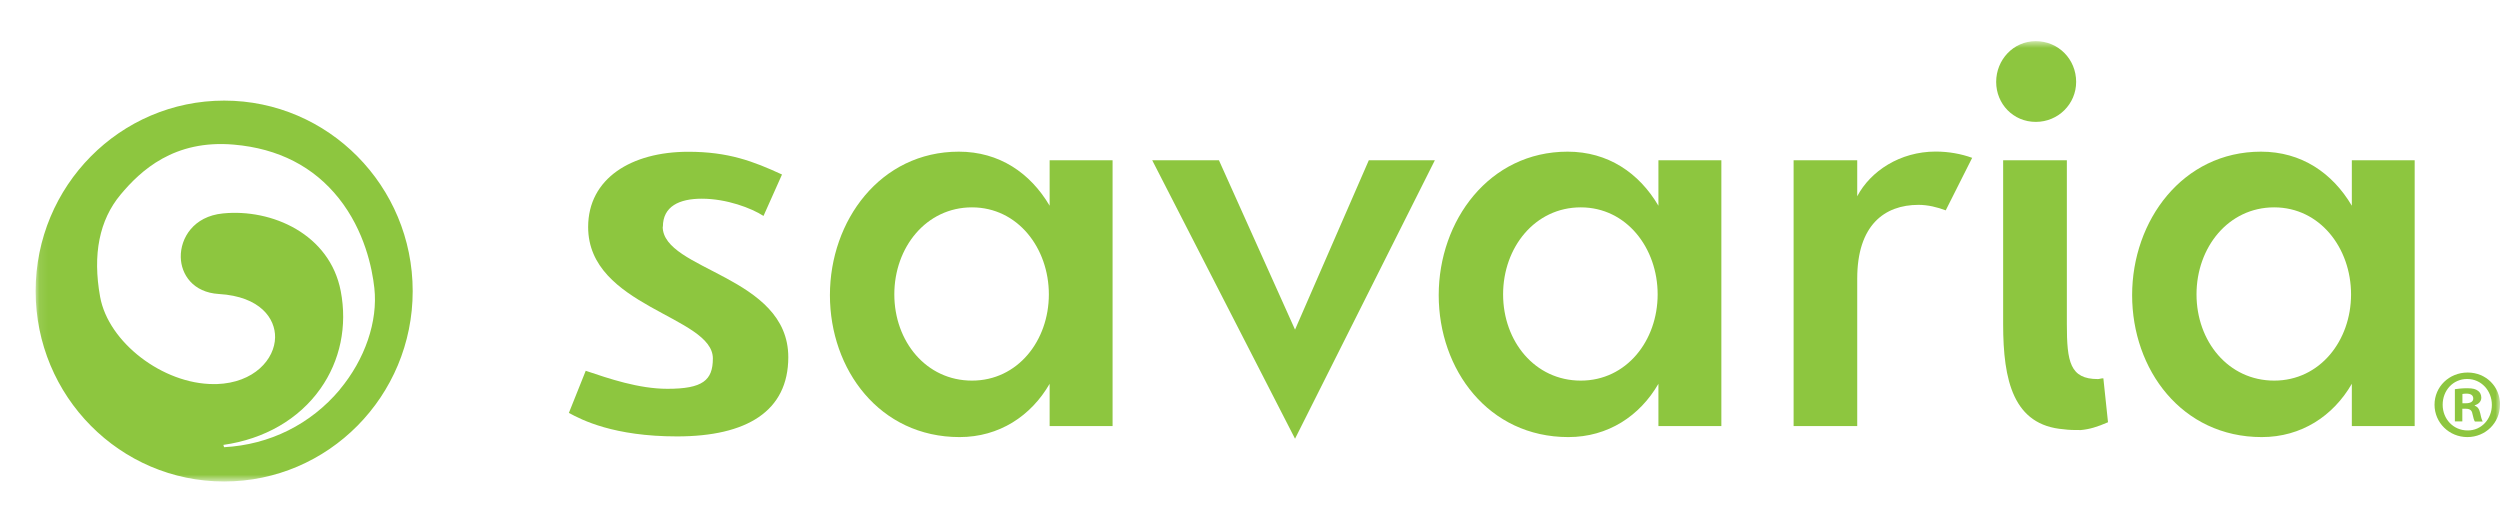 <svg width="287" height="60" viewBox="0 0 287 60" fill="none" xmlns="http://www.w3.org/2000/svg">
<mask id="mask0_2167_46" style="mask-type:luminance" maskUnits="userSpaceOnUse" x="4" y="4" width="283" height="52">
<path d="M286.999 4.712H4.09V55.276H286.999V4.712Z" fill="white"/>
</mask>
<g mask="url(#mask0_2167_46)">
<path d="M76.078 26.018C76.078 31.062 90.496 31.637 90.496 41.007C90.496 47.213 85.716 50.1 77.724 50.1C70.465 50.1 66.785 48.208 65.307 47.401L67.241 42.567C69.909 43.463 73.31 44.635 76.623 44.635C80.669 44.635 81.837 43.662 81.837 41.151C81.837 36.283 67.519 35.244 67.519 26.062C67.519 20.476 72.488 17.423 79.013 17.423C83.615 17.423 86.461 18.507 89.774 20.034L87.65 24.79C86.272 23.894 83.426 22.81 80.569 22.81C77.99 22.81 76.1 23.684 76.1 26.029" fill="#8DC63F"/>
<path d="M111.583 43.694C116.841 43.694 120.409 39.104 120.409 33.794C120.409 28.484 116.841 23.805 111.583 23.805C106.325 23.805 102.668 28.396 102.668 33.794C102.668 39.192 106.325 43.694 111.583 43.694ZM110.071 17.411C114.707 17.411 118.275 19.845 120.498 23.617V18.396H127.724V48.916H120.498V44.059C118.364 47.754 114.707 50.177 110.16 50.177C100.978 50.177 95.275 42.433 95.275 33.882C95.275 25.331 101.067 17.411 110.071 17.411Z" fill="#8DC63F"/>
</g>
<path d="M132.273 18.396H139.933L148.67 37.843L157.141 18.396H164.722L148.67 50.365L132.273 18.396Z" fill="#8DC63F"/>
<mask id="mask1_2167_46" style="mask-type:luminance" maskUnits="userSpaceOnUse" x="4" y="4" width="283" height="52">
<path d="M286.999 4.712H4.09V55.276H286.999V4.712Z" fill="white"/>
</mask>
<g mask="url(#mask1_2167_46)">
<path d="M181.472 43.694C186.73 43.694 190.298 39.104 190.298 33.794C190.298 28.484 186.73 23.805 181.472 23.805C176.214 23.805 172.556 28.396 172.556 33.794C172.556 39.192 176.214 43.694 181.472 43.694ZM179.96 17.411C184.595 17.411 188.164 19.845 190.387 23.617V18.396H197.612V48.916H190.387V44.059C188.253 47.754 184.595 50.177 180.049 50.177C170.867 50.177 165.164 42.433 165.164 33.882C165.164 25.331 170.956 17.411 179.96 17.411Z" fill="#8DC63F"/>
<path d="M213.21 48.916H205.906V18.396H213.21V22.533C214.721 19.657 218.112 17.4 222.214 17.4C223.726 17.4 225.149 17.666 226.405 18.119L223.37 24.148C222.392 23.783 221.325 23.518 220.246 23.518C216.322 23.518 213.21 25.863 213.21 31.98V48.905V48.916Z" fill="#8DC63F"/>
<path d="M229.961 18.396H237.275V37.213C237.275 41.538 237.631 43.518 240.843 43.518C241.021 43.518 241.199 43.429 241.466 43.429L241.999 48.474C240.754 49.016 239.865 49.281 238.876 49.37C238.164 49.37 237.542 49.37 236.919 49.281C231.128 48.828 229.961 43.695 229.961 37.213V18.396ZM238.342 9.403C238.342 11.925 236.297 13.993 233.707 13.993C231.117 13.993 229.16 11.925 229.16 9.403C229.16 6.881 231.117 4.724 233.707 4.724C236.297 4.724 238.342 6.792 238.342 9.403Z" fill="#8DC63F"/>
<path d="M261.075 43.694C266.333 43.694 269.901 39.104 269.901 33.794C269.901 28.484 266.333 23.805 261.075 23.805C255.817 23.805 252.16 28.396 252.16 33.794C252.16 39.192 255.817 43.694 261.075 43.694ZM259.563 17.411C264.199 17.411 267.756 19.845 269.99 23.617V18.396H277.205V48.916H269.99V44.059C267.856 47.754 264.199 50.177 259.652 50.177C250.47 50.177 244.768 42.433 244.768 33.882C244.768 25.331 250.559 17.411 259.563 17.411Z" fill="#8DC63F"/>
<path d="M39.006 44.735C35.66 48.717 30.958 51.051 25.733 51.339C25.733 51.339 25.733 51.339 25.722 51.339L25.644 51.073C30.358 50.409 34.315 48.12 36.783 44.624C39.062 41.405 39.884 37.423 39.117 33.418C37.861 26.87 31.202 23.938 25.589 24.502C22.209 24.834 20.709 27.345 20.753 29.524C20.787 31.494 22.154 33.573 25.122 33.75C29.935 34.038 31.614 36.615 31.58 38.728C31.547 41.217 29.19 43.949 24.877 44.093C24.755 44.093 24.633 44.093 24.522 44.093C18.708 44.093 12.438 39.314 11.493 34.071C10.615 29.215 11.404 25.266 13.839 22.345C16.14 19.591 19.975 15.996 26.856 16.604C31.97 17.047 36.016 19.137 38.906 22.777C41.863 26.505 42.73 30.819 42.975 33.064C43.397 36.892 41.907 41.25 38.995 44.735M25.744 11.549C13.783 11.549 4.09 21.339 4.09 33.418C4.09 45.498 13.783 55.277 25.733 55.277C37.683 55.277 47.377 45.487 47.377 33.418C47.377 21.35 37.683 11.549 25.733 11.549" fill="#8DC63F"/>
<path d="M282.686 46.294H283.086C283.553 46.294 283.931 46.139 283.931 45.752C283.931 45.409 283.686 45.188 283.153 45.188C282.93 45.188 282.775 45.21 282.686 45.232V46.294ZM282.664 48.374H281.819V44.679C282.152 44.635 282.619 44.569 283.231 44.569C283.92 44.569 284.231 44.679 284.476 44.867C284.698 45.022 284.854 45.299 284.854 45.653C284.854 46.106 284.52 46.394 284.098 46.538V46.582C284.453 46.693 284.631 46.98 284.742 47.489C284.854 48.053 284.942 48.252 285.009 48.396H284.12C284.009 48.263 283.942 47.943 283.831 47.489C283.764 47.102 283.542 46.925 283.075 46.925H282.675V48.396L282.664 48.374ZM280.418 46.46C280.418 48.108 281.641 49.414 283.275 49.414C284.865 49.436 286.065 48.108 286.065 46.482C286.065 44.856 284.865 43.507 283.231 43.507C281.596 43.507 280.418 44.834 280.418 46.46ZM286.999 46.46C286.999 48.54 285.343 50.177 283.253 50.177C281.163 50.177 279.484 48.529 279.484 46.46C279.484 44.392 281.163 42.766 283.286 42.766C285.409 42.766 287.01 44.392 287.01 46.46" fill="#8DC63F"/>
</g>
</svg>
